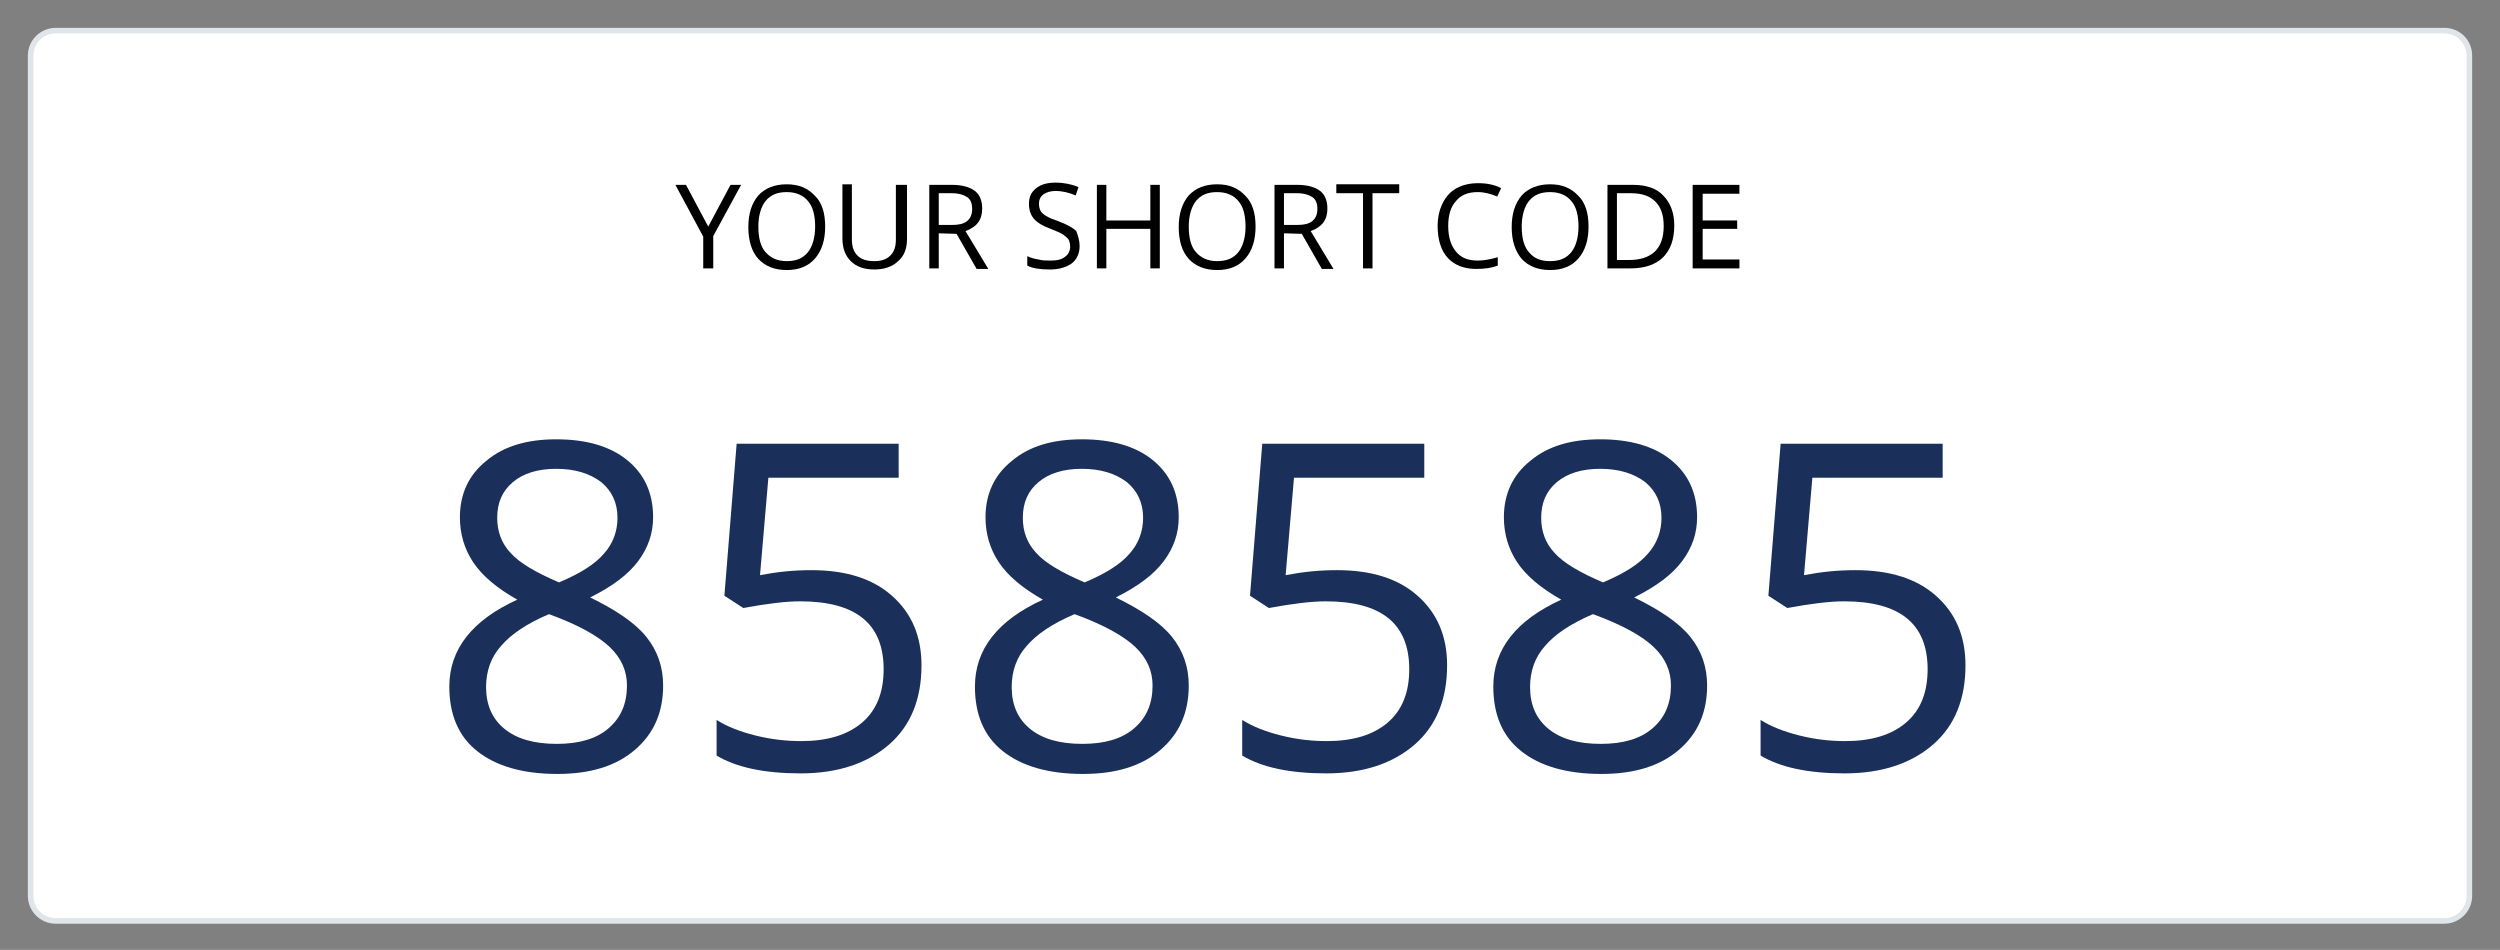 <?xml version="1.0" encoding="utf-8"?>
<!-- Generator: Adobe Illustrator 27.0.1, SVG Export Plug-In . SVG Version: 6.00 Build 0)  -->
<svg version="1.1" id="Layer_1" xmlns="http://www.w3.org/2000/svg" xmlns:xlink="http://www.w3.org/1999/xlink" x="0px" y="0px"
	 viewBox="0 0 449 170.6" style="enable-background:new 0 0 449 170.6;" xml:space="preserve">
<rect x="0" y="0" width="449" height="170.6" fill="#808080" stroke="none"/>
<style type="text/css">
	.st0{fill:#FFFFFF;}
	.st1{fill:#E0E5E9;}
	.st2{fill:#1A305B;}
</style>
<g>
	<path class="st0" d="M10,165.3c-2.5,0-4.5-2-4.5-4.5V10c0-2.5,2-4.5,4.5-4.5h429c2.5,0,4.5,2,4.5,4.5v150.9c0,2.5-2,4.5-4.5,4.5
		L10,165.3L10,165.3z"/>
	<g>
		<path class="st1" d="M439,6c2.2,0,4,1.8,4,4v150.9c0,2.2-1.8,4-4,4H10c-2.2,0-4-1.8-4-4V10c0-2.2,1.8-4,4-4H439 M439,5H10
			c-2.7,0-5,2.2-5,5v150.9c0,2.7,2.2,5,5,5h429c2.7,0,5-2.2,5-5V10C444,7.2,441.8,5,439,5L439,5z"/>
	</g>
</g>
<g>
	<path d="M127.2,40.7l4-7.5h1.9l-5,9.2v5.8h-1.8v-5.7l-5-9.3h1.9L127.2,40.7z"/>
	<path d="M148.2,40.7c0,2.4-0.6,4.3-1.8,5.7s-2.9,2.1-5.1,2.1c-2.2,0-3.9-0.7-5.1-2s-1.8-3.3-1.8-5.7s0.6-4.3,1.8-5.7
		c1.2-1.3,2.9-2,5.1-2c2.2,0,3.8,0.7,5.1,2.1C147.6,36.4,148.2,38.2,148.2,40.7z M136.2,40.7c0,2,0.4,3.6,1.3,4.6s2.1,1.6,3.8,1.6
		s2.9-0.5,3.8-1.6c0.8-1,1.3-2.6,1.3-4.6s-0.4-3.6-1.3-4.6c-0.8-1-2.1-1.6-3.8-1.6s-2.9,0.5-3.8,1.6
		C136.7,37.1,136.2,38.7,136.2,40.7z"/>
	<path d="M162.9,33.2v9.7c0,1.7-0.5,3.1-1.6,4c-1,1-2.5,1.5-4.3,1.5s-3.2-0.5-4.2-1.5s-1.5-2.3-1.5-4.1v-9.7h1.7V43
		c0,1.3,0.3,2.2,1,2.9s1.7,1,3,1s2.2-0.3,2.9-1s1-1.6,1-2.9v-9.8H162.9z"/>
	<path d="M168.6,41.9v6.3h-1.7v-15h4.1c1.8,0,3.2,0.4,4.1,1.1c0.9,0.7,1.3,1.8,1.3,3.2c0,2-1,3.3-3,4l4.1,6.8h-2.1l-3.6-6.3
		L168.6,41.9L168.6,41.9z M168.6,40.4h2.4c1.2,0,2.1-0.2,2.7-0.7c0.6-0.5,0.9-1.2,0.9-2.2s-0.3-1.7-0.9-2.1
		c-0.6-0.4-1.5-0.7-2.8-0.7h-2.3L168.6,40.4L168.6,40.4z"/>
	<path d="M193.9,44.2c0,1.3-0.5,2.4-1.4,3.1c-1,0.7-2.3,1.1-3.9,1.1c-1.8,0-3.2-0.2-4.1-0.7V46c0.6,0.3,1.3,0.5,2,0.6
		c0.7,0.2,1.4,0.2,2.2,0.2c1.2,0,2-0.2,2.6-0.7c0.6-0.4,0.9-1.1,0.9-1.8c0-0.5-0.1-0.9-0.3-1.3c-0.2-0.3-0.6-0.6-1-0.9
		c-0.5-0.3-1.2-0.6-2.2-1c-1.4-0.5-2.4-1.1-3-1.8s-0.9-1.6-0.9-2.7c0-1.2,0.4-2.1,1.3-2.8c0.9-0.7,2-1,3.5-1s2.9,0.3,4.1,0.8
		l-0.5,1.5c-1.2-0.5-2.4-0.8-3.6-0.8c-0.9,0-1.6,0.2-2.2,0.6c-0.5,0.4-0.8,0.9-0.8,1.7c0,0.5,0.1,0.9,0.3,1.3c0.2,0.3,0.5,0.6,1,0.9
		c0.5,0.3,1.2,0.6,2.1,0.9c1.6,0.6,2.7,1.2,3.3,1.8C193.6,42.3,193.9,43.2,193.9,44.2z"/>
	<path d="M208.3,48.2h-1.7v-7.1h-7.9v7.1H197v-15h1.7v6.4h7.9v-6.4h1.7V48.2z"/>
	<path d="M225.5,40.7c0,2.4-0.6,4.3-1.8,5.7s-2.9,2.1-5.1,2.1c-2.2,0-3.9-0.7-5.1-2s-1.8-3.3-1.8-5.7s0.6-4.3,1.8-5.7
		c1.2-1.3,2.9-2,5.1-2c2.2,0,3.8,0.7,5.1,2.1C224.9,36.4,225.5,38.2,225.5,40.7z M213.5,40.7c0,2,0.4,3.6,1.3,4.6s2.1,1.6,3.8,1.6
		s2.9-0.5,3.8-1.6c0.8-1,1.3-2.6,1.3-4.6s-0.4-3.6-1.3-4.6c-0.8-1-2.1-1.6-3.8-1.6s-2.9,0.5-3.8,1.6C214,37.1,213.5,38.7,213.5,40.7
		z"/>
	<path d="M230.6,41.9v6.3h-1.7v-15h4.1c1.8,0,3.2,0.4,4.1,1.1c0.9,0.7,1.3,1.8,1.3,3.2c0,2-1,3.3-3,4l4.1,6.8h-2.1l-3.6-6.3
		L230.6,41.9L230.6,41.9z M230.6,40.4h2.4c1.2,0,2.1-0.2,2.7-0.7c0.6-0.5,0.9-1.2,0.9-2.2s-0.3-1.7-0.9-2.1
		c-0.6-0.4-1.5-0.7-2.8-0.7h-2.3L230.6,40.4L230.6,40.4z"/>
	<path d="M246.5,48.2h-1.7V34.7H240v-1.6h11.3v1.6h-4.8V48.2z"/>
	<path d="M265.4,34.5c-1.7,0-3,0.5-3.9,1.6c-1,1.1-1.4,2.6-1.4,4.5c0,2,0.5,3.5,1.4,4.6s2.2,1.6,3.9,1.6c1,0,2.2-0.2,3.6-0.6v1.5
		c-1,0.4-2.3,0.6-3.9,0.6c-2.2,0-3.9-0.7-5.1-2s-1.8-3.3-1.8-5.7c0-1.5,0.3-2.9,0.9-4.1c0.6-1.2,1.4-2.1,2.5-2.7
		c1.1-0.6,2.4-0.9,3.9-0.9c1.6,0,3,0.3,4.1,0.9l-0.7,1.5C267.7,34.8,266.6,34.5,265.4,34.5z"/>
	<path d="M285.3,40.7c0,2.4-0.6,4.3-1.8,5.7c-1.2,1.4-2.9,2.1-5.1,2.1s-3.9-0.7-5.1-2c-1.2-1.4-1.8-3.3-1.8-5.7s0.6-4.3,1.8-5.7
		c1.2-1.3,2.9-2,5.1-2s3.8,0.7,5.1,2.1C284.7,36.4,285.3,38.2,285.3,40.7z M273.3,40.7c0,2,0.4,3.6,1.3,4.6c0.9,1.1,2.1,1.6,3.8,1.6
		c1.7,0,2.9-0.5,3.8-1.6c0.8-1,1.3-2.6,1.3-4.6s-0.4-3.6-1.3-4.6c-0.8-1-2.1-1.6-3.8-1.6c-1.7,0-2.9,0.5-3.8,1.6
		C273.8,37.1,273.3,38.7,273.3,40.7z"/>
	<path d="M300.7,40.5c0,2.5-0.7,4.4-2,5.7s-3.3,2-5.8,2h-4.2v-15h4.6c2.3,0,4.2,0.6,5.4,1.9C300,36.4,300.7,38.2,300.7,40.5z
		 M298.8,40.6c0-2-0.5-3.4-1.5-4.4s-2.4-1.5-4.4-1.5h-2.5v12h2.1c2.1,0,3.6-0.5,4.7-1.5C298.3,44.1,298.8,42.6,298.8,40.6z"/>
	<path d="M312.4,48.2H304v-15h8.4v1.6h-6.6v4.8h6.2v1.5h-6.2v5.5h6.6V48.2z"/>
</g>
<g>
	<path class="st2" d="M99.9,78.9c5.3,0,9.6,1.2,12.7,3.7s4.7,5.9,4.7,10.3c0,2.9-0.9,5.5-2.7,7.9c-1.8,2.4-4.6,4.5-8.6,6.5
		c4.7,2.3,8.1,4.6,10.1,7.1s3,5.4,3,8.7c0,4.9-1.7,8.7-5.1,11.6s-8,4.3-13.9,4.3c-6.2,0-11-1.4-14.4-4.1c-3.4-2.7-5-6.6-5-11.6
		c0-6.7,4.1-11.9,12.2-15.6c-3.7-2.1-6.3-4.3-7.9-6.7c-1.6-2.4-2.4-5.1-2.4-8.1c0-4.2,1.6-7.6,4.7-10.1
		C90.5,80.1,94.7,78.9,99.9,78.9z M87.3,123.4c0,3.2,1.1,5.7,3.3,7.5c2.2,1.8,5.3,2.7,9.4,2.7c4,0,7.1-0.9,9.3-2.8
		c2.2-1.9,3.3-4.4,3.3-7.7c0-2.6-1-4.9-3.1-6.9s-5.7-4-10.9-5.9c-4,1.7-6.8,3.6-8.6,5.7C88.2,118,87.3,120.5,87.3,123.4z M99.9,84.2
		c-3.3,0-5.9,0.8-7.8,2.4s-2.8,3.7-2.8,6.4c0,2.5,0.8,4.6,2.4,6.3c1.6,1.8,4.5,3.5,8.7,5.3c3.8-1.6,6.5-3.3,8.1-5.2
		c1.6-1.8,2.4-4,2.4-6.4c0-2.7-1-4.8-2.9-6.4C105.9,85,103.2,84.2,99.9,84.2z"/>
	<path class="st2" d="M145.7,102.4c6.2,0,11,1.5,14.5,4.6s5.3,7.2,5.3,12.5c0,6-1.9,10.8-5.8,14.2c-3.9,3.4-9.2,5.2-15.9,5.2
		c-6.6,0-11.6-1.1-15.1-3.2v-6.4c1.9,1.2,4.2,2.1,7,2.8s5.5,1,8.2,1c4.7,0,8.3-1.1,10.9-3.3c2.6-2.2,3.9-5.4,3.9-9.6
		c0-8.2-5-12.2-15-12.2c-2.5,0-5.9,0.4-10.2,1.2l-3.4-2.2l2.2-27.3h29.1v6.1H138l-1.5,17.5C139.6,102.7,142.6,102.4,145.7,102.4z"/>
	<path class="st2" d="M194.3,78.9c5.3,0,9.6,1.2,12.7,3.7c3.1,2.5,4.7,5.9,4.7,10.3c0,2.9-0.9,5.5-2.7,7.9s-4.6,4.5-8.6,6.5
		c4.7,2.3,8.1,4.6,10.1,7.1s3,5.4,3,8.7c0,4.9-1.7,8.7-5.1,11.6c-3.4,2.9-8,4.3-13.9,4.3c-6.2,0-11-1.4-14.4-4.1
		c-3.4-2.7-5-6.6-5-11.6c0-6.7,4.1-11.9,12.2-15.6c-3.7-2.1-6.3-4.3-7.9-6.7c-1.6-2.4-2.4-5.1-2.4-8.1c0-4.2,1.6-7.6,4.7-10.1
		C184.9,80.1,189.1,78.9,194.3,78.9z M181.7,123.4c0,3.2,1.1,5.7,3.3,7.5c2.2,1.8,5.3,2.7,9.4,2.7c4,0,7.1-0.9,9.3-2.8
		c2.2-1.9,3.3-4.4,3.3-7.7c0-2.6-1-4.9-3.1-6.9c-2.1-2-5.7-4-10.9-5.9c-4,1.7-6.8,3.6-8.6,5.7C182.6,118,181.7,120.5,181.7,123.4z
		 M194.3,84.2c-3.3,0-5.9,0.8-7.8,2.4c-1.9,1.6-2.8,3.7-2.8,6.4c0,2.5,0.8,4.6,2.4,6.3c1.6,1.8,4.5,3.5,8.7,5.3
		c3.8-1.6,6.5-3.3,8.1-5.2c1.6-1.8,2.4-4,2.4-6.4c0-2.7-1-4.8-2.9-6.4C200.3,85,197.6,84.2,194.3,84.2z"/>
	<path class="st2" d="M240.1,102.4c6.2,0,11,1.5,14.5,4.6s5.3,7.2,5.3,12.5c0,6-1.9,10.8-5.8,14.2s-9.2,5.2-15.9,5.2
		c-6.6,0-11.6-1.1-15.1-3.2v-6.4c1.9,1.2,4.2,2.1,7,2.8s5.5,1,8.2,1c4.7,0,8.3-1.1,10.9-3.3c2.6-2.2,3.9-5.4,3.9-9.6
		c0-8.2-5-12.2-15-12.2c-2.5,0-5.9,0.4-10.2,1.2l-3.4-2.2l2.2-27.3h29.1v6.1h-23.4l-1.5,17.5C234,102.7,237,102.4,240.1,102.4z"/>
	<path class="st2" d="M287.4,78.9c5.3,0,9.6,1.2,12.7,3.7c3.1,2.5,4.7,5.9,4.7,10.3c0,2.9-0.9,5.5-2.7,7.9c-1.8,2.4-4.6,4.5-8.6,6.5
		c4.7,2.3,8.1,4.6,10.1,7.1s3,5.4,3,8.7c0,4.9-1.7,8.7-5.1,11.6c-3.4,2.9-8,4.3-13.9,4.3c-6.2,0-11-1.4-14.4-4.1
		c-3.4-2.7-5-6.6-5-11.6c0-6.7,4.1-11.9,12.2-15.6c-3.7-2.1-6.3-4.3-7.9-6.7c-1.6-2.4-2.4-5.1-2.4-8.1c0-4.2,1.6-7.6,4.7-10.1
		C278,80.1,282.2,78.9,287.4,78.9z M274.8,123.4c0,3.2,1.1,5.7,3.3,7.5c2.2,1.8,5.3,2.7,9.4,2.7c4,0,7.1-0.9,9.3-2.8
		c2.2-1.9,3.3-4.4,3.3-7.7c0-2.6-1-4.9-3.1-6.9s-5.7-4-10.9-5.9c-4,1.7-6.8,3.6-8.6,5.7C275.7,118,274.8,120.5,274.8,123.4z
		 M287.4,84.2c-3.3,0-5.9,0.8-7.8,2.4c-1.9,1.6-2.8,3.7-2.8,6.4c0,2.5,0.8,4.6,2.4,6.3c1.6,1.8,4.5,3.5,8.7,5.3
		c3.8-1.6,6.5-3.3,8.1-5.2c1.6-1.8,2.4-4,2.4-6.4c0-2.7-1-4.8-2.9-6.4C293.4,85,290.7,84.2,287.4,84.2z"/>
	<path class="st2" d="M333.2,102.4c6.2,0,11,1.5,14.5,4.6s5.3,7.2,5.3,12.5c0,6-1.9,10.8-5.8,14.2c-3.9,3.4-9.2,5.2-15.9,5.2
		c-6.6,0-11.6-1.1-15.1-3.2v-6.4c1.9,1.2,4.2,2.1,7,2.8c2.8,0.7,5.5,1,8.2,1c4.7,0,8.3-1.1,10.9-3.3s3.9-5.4,3.9-9.6
		c0-8.2-5-12.2-15-12.2c-2.5,0-5.9,0.4-10.2,1.2l-3.4-2.2l2.2-27.3h29.1v6.1h-23.4l-1.5,17.5C327.1,102.7,330.1,102.4,333.2,102.4z"
		/>
</g>
</svg>
